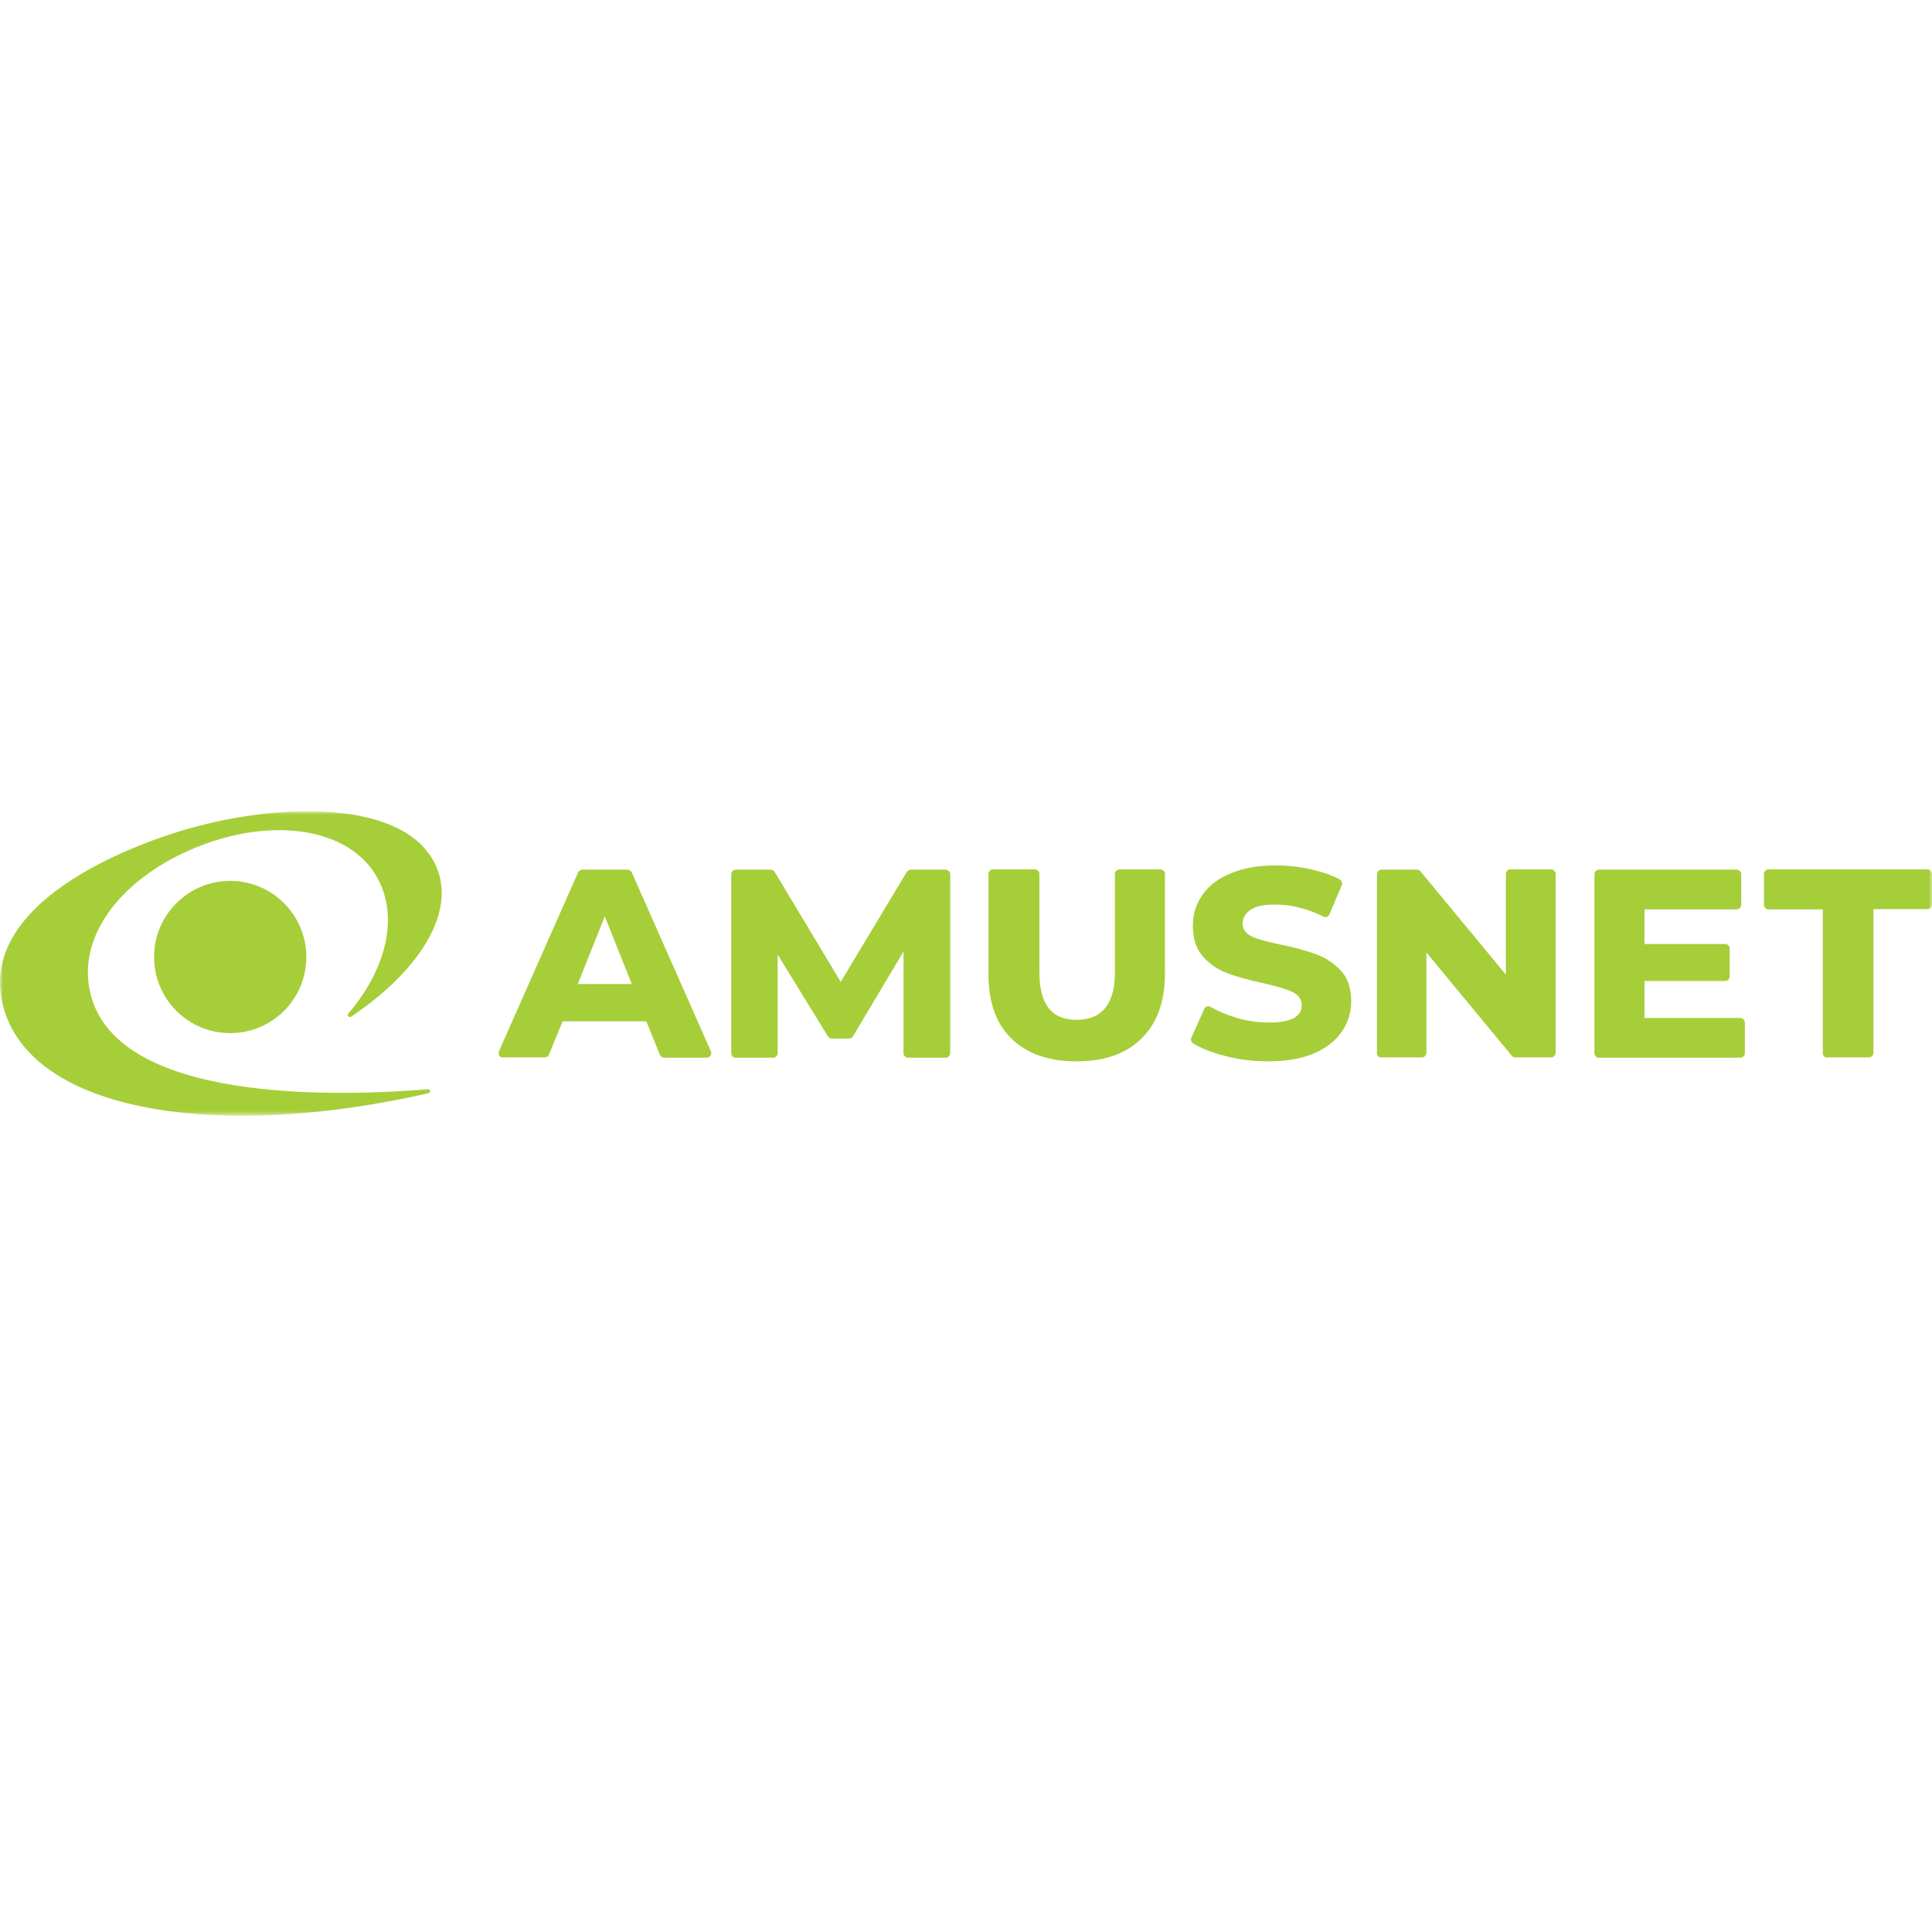 <svg width="300" height="300" viewBox="0 0 300 300" fill="none" xmlns="http://www.w3.org/2000/svg">
<g clip-path="url(#clip0_3548_11213)">
<mask id="mask0_3548_11213" style="mask-type:luminance" maskUnits="userSpaceOnUse" x="0" y="126" width="300" height="48">
<path d="M300 126H0V173.284H300V126Z" fill="white"/>
</mask>
<g mask="url(#mask0_3548_11213)">
<path d="M213.814 163.535V135.749C213.814 135.372 214.144 135.042 214.522 135.042H220.032C220.22 135.042 220.456 135.137 220.55 135.278L233.83 151.338V135.702C233.83 135.325 234.16 134.995 234.536 134.995H240.848C241.224 134.995 241.554 135.325 241.554 135.702V163.488C241.554 163.865 241.224 164.195 240.848 164.195H235.29C235.102 164.195 234.866 164.1 234.772 163.959L221.492 147.9V163.488C221.492 163.865 221.162 164.195 220.784 164.195H214.474C214.144 164.242 213.814 163.912 213.814 163.535Z" fill="#A6CE39"/>
<path d="M247.582 163.535V135.749C247.582 135.372 247.912 135.042 248.288 135.042H269.67C270.048 135.042 270.376 135.372 270.376 135.749V140.505C270.376 140.882 270.048 141.212 269.67 141.212H255.354V146.581H267.88C268.258 146.581 268.588 146.911 268.588 147.287V151.62C268.588 151.997 268.258 152.327 267.88 152.327H255.354V158.072H270.236C270.612 158.072 270.942 158.402 270.942 158.779V163.535C270.942 163.912 270.612 164.242 270.236 164.242H248.288C247.866 164.242 247.582 163.912 247.582 163.535Z" fill="#A6CE39"/>
<path d="M283.046 163.535V141.212H274.616C274.238 141.212 273.908 140.882 273.908 140.505V135.702C273.908 135.325 274.238 134.995 274.616 134.995H299.294C299.67 134.995 300 135.325 300 135.702V140.458C300 140.835 299.67 141.165 299.294 141.165H290.91V163.488C290.91 163.865 290.58 164.195 290.204 164.195H283.704C283.328 164.242 283.046 163.912 283.046 163.535Z" fill="#A6CE39"/>
<path d="M35.746 160.427C42.274 160.427 47.567 155.135 47.567 148.606C47.567 142.077 42.274 136.785 35.746 136.785C29.217 136.785 23.925 142.077 23.925 148.606C23.925 155.135 29.217 160.427 35.746 160.427Z" fill="#A6CE39"/>
<path fill-rule="evenodd" clip-rule="evenodd" d="M54.49 157.884C54.207 158.072 53.831 157.695 54.066 157.413C60 150.49 62.025 142.248 58.493 136.126C54.16 128.59 42.716 127.036 31.743 131.086C19.969 135.419 12.292 144.32 13.846 153.316C16.954 171.777 53.689 170.176 66.452 169.14C66.829 169.093 66.923 169.658 66.546 169.752C33.721 177.24 4.757 172.719 0.471 156.188C-3.626 140.317 20.11 131.039 30.801 128.261C45.447 124.446 64.192 124.54 68.006 135.231C70.502 142.154 64.851 150.961 54.49 157.884Z" fill="#A6CE39"/>
<path d="M77.473 163.253L89.765 135.466C89.859 135.231 90.141 135.042 90.424 135.042H97.441C97.724 135.042 97.959 135.184 98.101 135.466L110.393 163.253C110.581 163.724 110.251 164.242 109.733 164.242H103.14C102.857 164.242 102.575 164.053 102.48 163.818L100.361 158.59H87.363L85.243 163.771C85.149 164.053 84.867 164.195 84.584 164.195H78.085C77.614 164.242 77.284 163.724 77.473 163.253ZM98.101 152.797L93.909 142.295L89.718 152.797H98.101Z" fill="#A6CE39"/>
<path d="M113.548 163.535V135.749C113.548 135.372 113.878 135.042 114.254 135.042H119.67C119.906 135.042 120.141 135.184 120.283 135.372L130.55 152.468L140.816 135.372C140.958 135.184 141.193 135.042 141.429 135.042H146.845C147.221 135.042 147.551 135.372 147.551 135.749V163.535C147.551 163.912 147.221 164.242 146.845 164.242H141.005C140.628 164.242 140.298 163.912 140.298 163.535V147.758L132.433 160.945C132.292 161.133 132.057 161.275 131.821 161.275H129.184C128.948 161.275 128.713 161.133 128.572 160.945L120.754 148.229V163.535C120.754 163.912 120.424 164.242 120.047 164.242H114.207C113.831 164.242 113.548 163.912 113.548 163.535Z" fill="#A6CE39"/>
<path d="M167.19 164.807C162.857 164.807 159.466 163.63 157.064 161.275C154.663 158.92 153.485 155.623 153.485 151.243V135.702C153.485 135.325 153.815 134.995 154.192 134.995H160.691C161.068 134.995 161.397 135.325 161.397 135.702V150.961C161.397 155.953 163.281 158.355 167.19 158.355C171.146 158.355 173.124 155.859 173.124 150.961V135.702C173.124 135.325 173.454 134.995 173.83 134.995H180.188C180.565 134.995 180.895 135.325 180.895 135.702V151.196C180.895 155.529 179.67 158.873 177.268 161.228C174.914 163.63 171.476 164.807 167.19 164.807Z" fill="#A6CE39"/>
<path d="M196.955 164.807C194.6 164.807 192.245 164.524 190.031 163.912C188.148 163.441 186.546 162.782 185.275 162.028C184.992 161.84 184.851 161.463 184.992 161.133L187.017 156.612C187.064 156.518 187.159 156.33 187.441 156.283C187.724 156.188 187.912 156.33 187.959 156.33C189.042 156.989 190.314 157.507 191.774 157.978C193.564 158.543 195.306 158.779 197.049 158.779C200.44 158.779 202.136 157.884 202.136 156.094C202.136 155.435 201.852 154.54 200.58 153.975C199.639 153.551 198.132 153.127 196.107 152.656C193.893 152.185 192.009 151.667 190.55 151.102C189.09 150.584 187.818 149.689 186.782 148.512C185.746 147.334 185.228 145.733 185.228 143.755C185.228 142.013 185.699 140.411 186.688 138.998C187.63 137.586 189.09 136.455 191.02 135.655C192.951 134.807 195.353 134.383 198.132 134.383C200.062 134.383 201.994 134.619 203.83 135.042C205.384 135.419 206.798 135.89 208.022 136.549C208.352 136.738 208.492 137.115 208.352 137.444L206.42 142.013C206.374 142.107 206.28 142.295 205.996 142.389C205.762 142.436 205.574 142.342 205.526 142.342C202.982 141.071 200.486 140.458 198.038 140.458C196.295 140.458 195.071 140.694 194.223 141.259C193.375 141.824 192.951 142.531 192.951 143.425C192.951 144.038 193.234 144.885 194.458 145.451C195.353 145.874 196.86 146.251 198.885 146.675C201.146 147.146 203.03 147.664 204.49 148.229C205.95 148.747 207.174 149.642 208.258 150.772C209.294 151.903 209.812 153.504 209.812 155.482C209.812 157.225 209.34 158.779 208.352 160.192C207.41 161.604 205.95 162.735 204.018 163.582C202.136 164.383 199.733 164.807 196.955 164.807Z" fill="#A6CE39"/>
</g>
</g>
<defs>
<clipPath id="clip0_3548_11213">
<rect width="300" height="48" fill="white" transform="translate(0 126)"/>
</clipPath>
</defs>
</svg>
